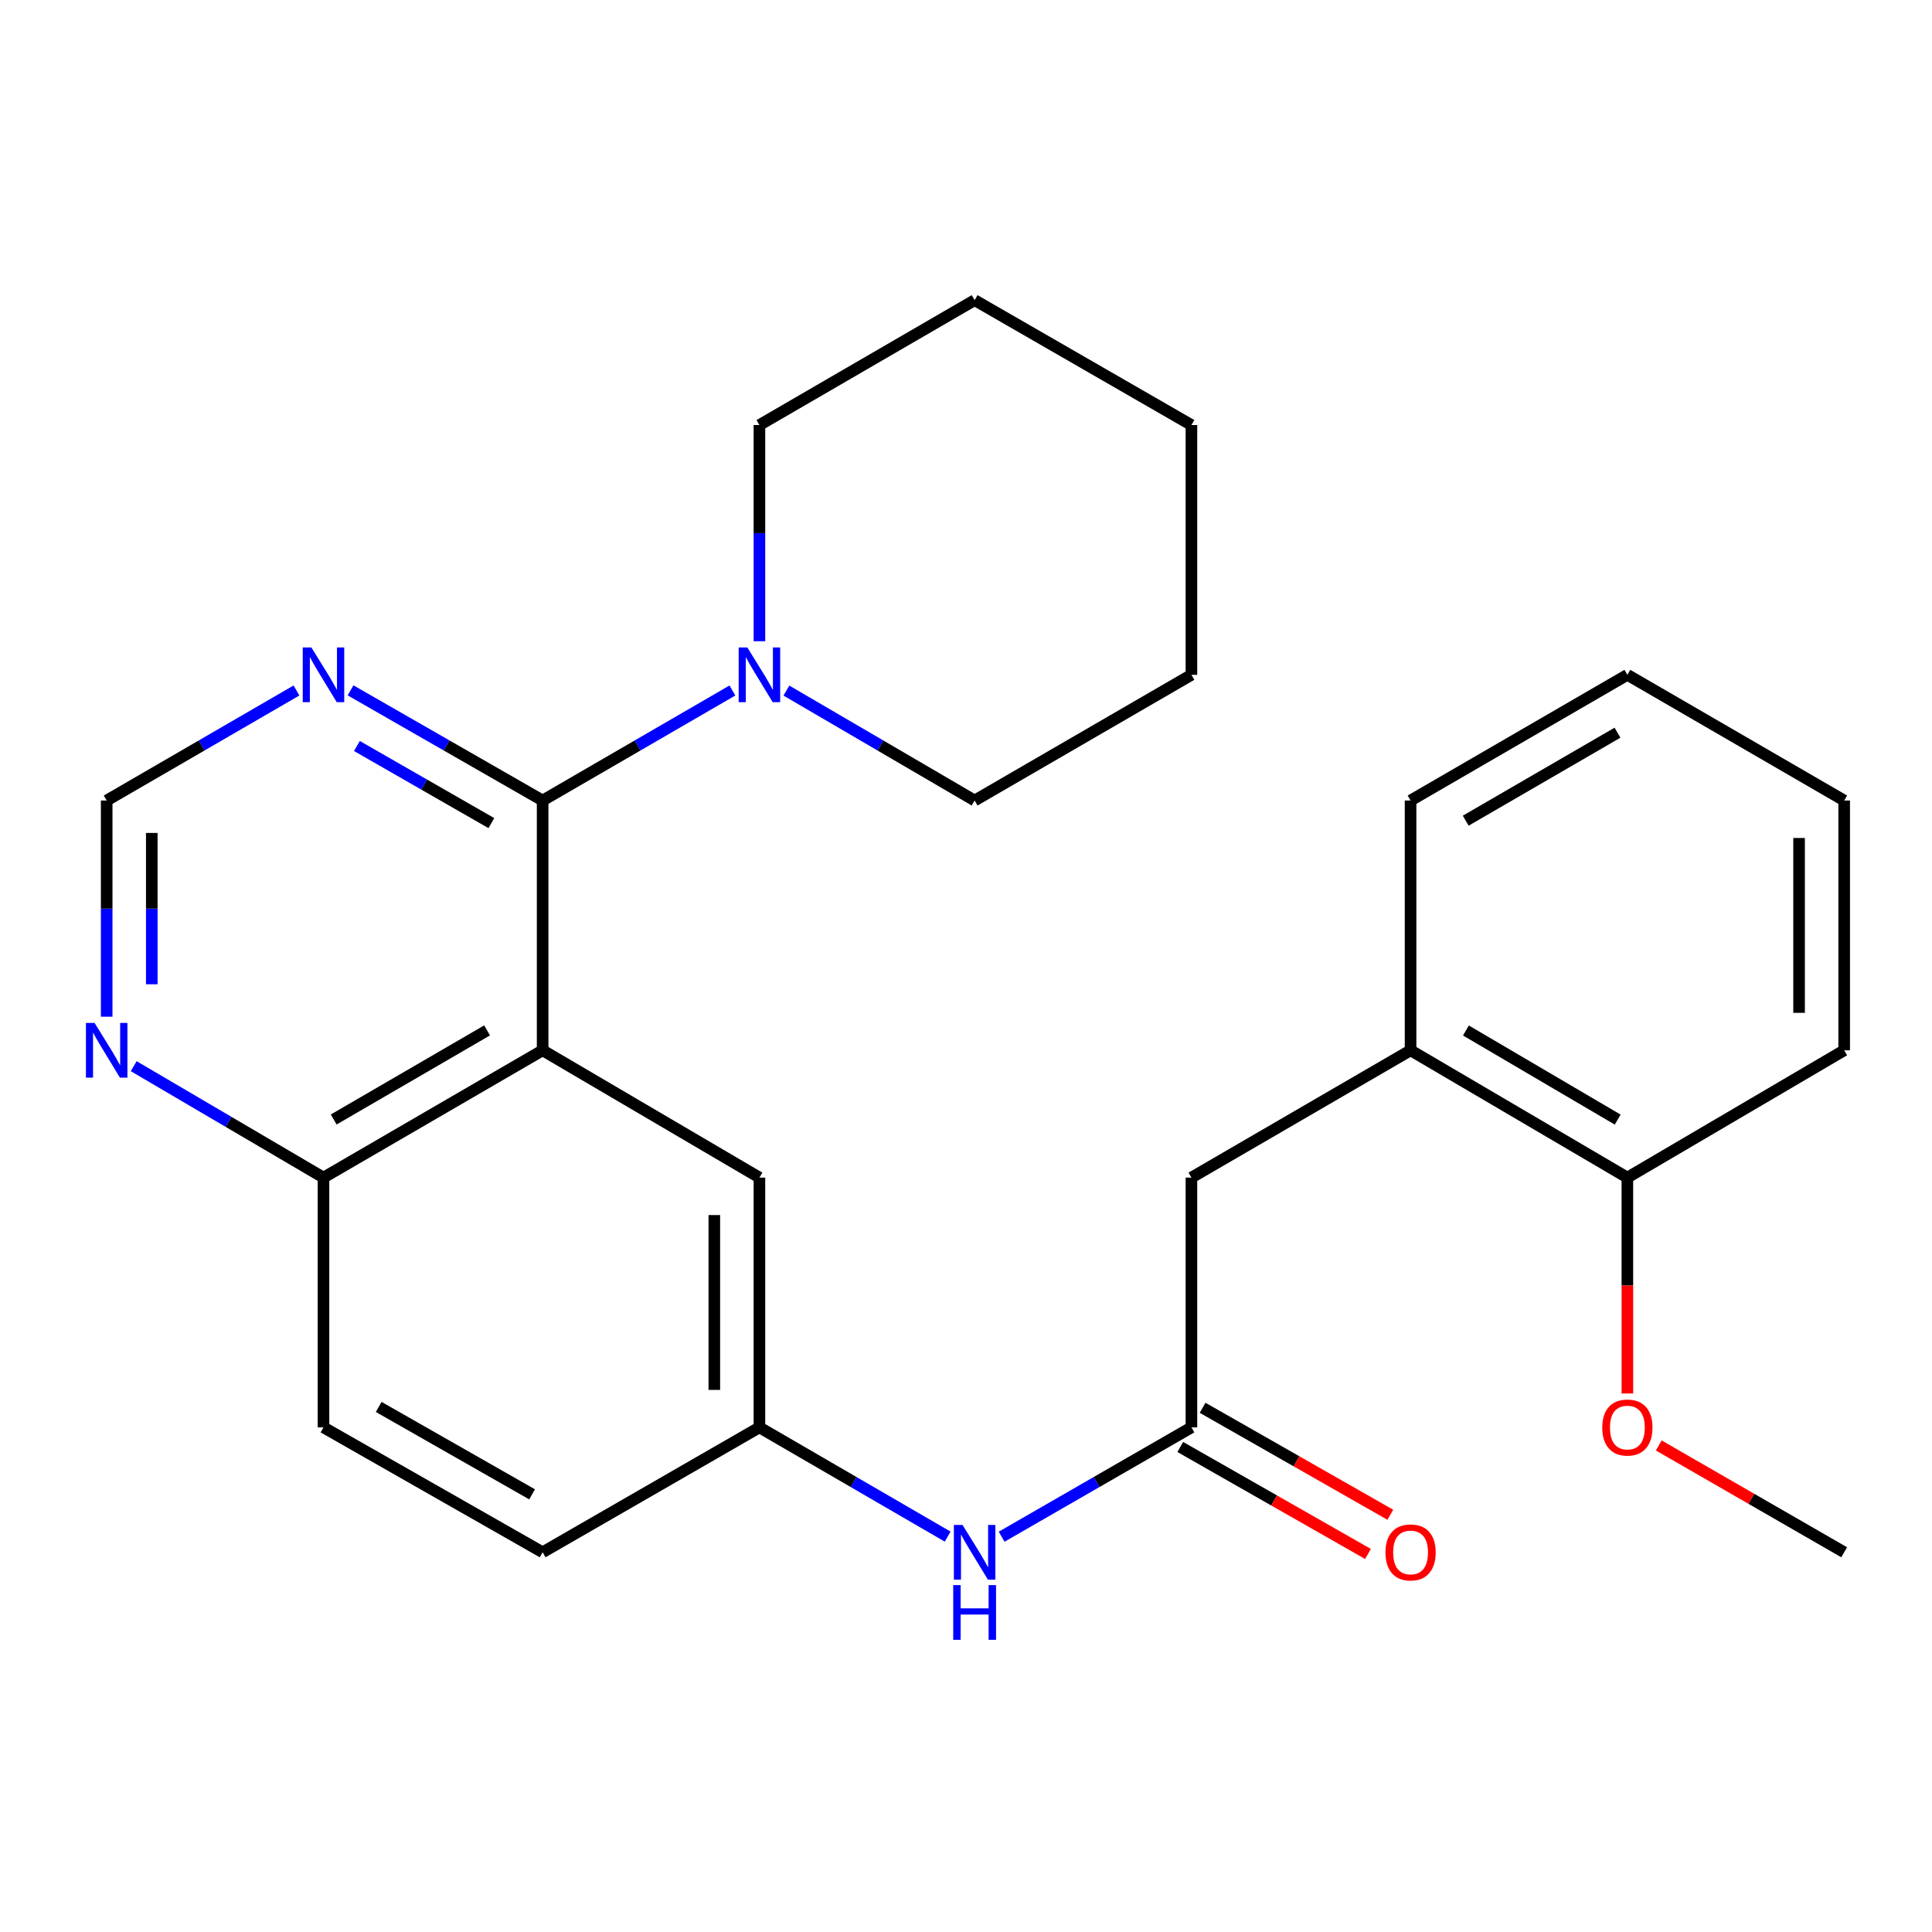 <?xml version='1.0' encoding='iso-8859-1'?>
<svg version='1.1' baseProfile='full'
              xmlns='http://www.w3.org/2000/svg'
                      xmlns:rdkit='http://www.rdkit.org/xml'
                      xmlns:xlink='http://www.w3.org/1999/xlink'
                  xml:space='preserve'
width='1000px' height='1000px' viewBox='0 0 1000 1000'>
<!-- END OF HEADER -->
<rect style='opacity:1.0;fill:#FFFFFF;stroke:none' width='1000' height='1000' x='0' y='0'> </rect>
<path class='bond-0' d='M 280.86,414.347 L 280.86,543.634' style='fill:none;fill-rule:evenodd;stroke:#000000;stroke-width:6px;stroke-linecap:butt;stroke-linejoin:miter;stroke-opacity:1' />
<path class='bond-1' d='M 280.86,414.347 L 329.978,385.871' style='fill:none;fill-rule:evenodd;stroke:#000000;stroke-width:6px;stroke-linecap:butt;stroke-linejoin:miter;stroke-opacity:1' />
<path class='bond-1' d='M 329.978,385.871 L 379.095,357.395' style='fill:none;fill-rule:evenodd;stroke:#0000FF;stroke-width:6px;stroke-linecap:butt;stroke-linejoin:miter;stroke-opacity:1' />
<path class='bond-2' d='M 280.86,414.347 L 231.152,385.836' style='fill:none;fill-rule:evenodd;stroke:#000000;stroke-width:6px;stroke-linecap:butt;stroke-linejoin:miter;stroke-opacity:1' />
<path class='bond-2' d='M 231.152,385.836 L 181.444,357.324' style='fill:none;fill-rule:evenodd;stroke:#0000FF;stroke-width:6px;stroke-linecap:butt;stroke-linejoin:miter;stroke-opacity:1' />
<path class='bond-2' d='M 254.332,426.045 L 219.536,406.087' style='fill:none;fill-rule:evenodd;stroke:#000000;stroke-width:6px;stroke-linecap:butt;stroke-linejoin:miter;stroke-opacity:1' />
<path class='bond-2' d='M 219.536,406.087 L 184.741,386.129' style='fill:none;fill-rule:evenodd;stroke:#0000FF;stroke-width:6px;stroke-linecap:butt;stroke-linejoin:miter;stroke-opacity:1' />
<path class='bond-4' d='M 280.86,543.634 L 167.435,609.523' style='fill:none;fill-rule:evenodd;stroke:#000000;stroke-width:6px;stroke-linecap:butt;stroke-linejoin:miter;stroke-opacity:1' />
<path class='bond-4' d='M 252.119,533.33 L 172.722,579.452' style='fill:none;fill-rule:evenodd;stroke:#000000;stroke-width:6px;stroke-linecap:butt;stroke-linejoin:miter;stroke-opacity:1' />
<path class='bond-5' d='M 280.86,543.634 L 393.078,609.523' style='fill:none;fill-rule:evenodd;stroke:#000000;stroke-width:6px;stroke-linecap:butt;stroke-linejoin:miter;stroke-opacity:1' />
<path class='bond-17' d='M 393.078,331.897 L 393.078,275.949' style='fill:none;fill-rule:evenodd;stroke:#0000FF;stroke-width:6px;stroke-linecap:butt;stroke-linejoin:miter;stroke-opacity:1' />
<path class='bond-17' d='M 393.078,275.949 L 393.078,220.002' style='fill:none;fill-rule:evenodd;stroke:#000000;stroke-width:6px;stroke-linecap:butt;stroke-linejoin:miter;stroke-opacity:1' />
<path class='bond-18' d='M 407.043,357.445 L 455.755,385.896' style='fill:none;fill-rule:evenodd;stroke:#0000FF;stroke-width:6px;stroke-linecap:butt;stroke-linejoin:miter;stroke-opacity:1' />
<path class='bond-18' d='M 455.755,385.896 L 504.466,414.347' style='fill:none;fill-rule:evenodd;stroke:#000000;stroke-width:6px;stroke-linecap:butt;stroke-linejoin:miter;stroke-opacity:1' />
<path class='bond-8' d='M 153.452,357.395 L 104.335,385.871' style='fill:none;fill-rule:evenodd;stroke:#0000FF;stroke-width:6px;stroke-linecap:butt;stroke-linejoin:miter;stroke-opacity:1' />
<path class='bond-8' d='M 104.335,385.871 L 55.217,414.347' style='fill:none;fill-rule:evenodd;stroke:#000000;stroke-width:6px;stroke-linecap:butt;stroke-linejoin:miter;stroke-opacity:1' />
<path class='bond-3' d='M 616.684,738.81 L 567.564,767.106' style='fill:none;fill-rule:evenodd;stroke:#000000;stroke-width:6px;stroke-linecap:butt;stroke-linejoin:miter;stroke-opacity:1' />
<path class='bond-3' d='M 567.564,767.106 L 518.444,795.402' style='fill:none;fill-rule:evenodd;stroke:#0000FF;stroke-width:6px;stroke-linecap:butt;stroke-linejoin:miter;stroke-opacity:1' />
<path class='bond-10' d='M 616.684,738.81 L 616.684,609.523' style='fill:none;fill-rule:evenodd;stroke:#000000;stroke-width:6px;stroke-linecap:butt;stroke-linejoin:miter;stroke-opacity:1' />
<path class='bond-12' d='M 610.904,748.952 L 659.485,776.639' style='fill:none;fill-rule:evenodd;stroke:#000000;stroke-width:6px;stroke-linecap:butt;stroke-linejoin:miter;stroke-opacity:1' />
<path class='bond-12' d='M 659.485,776.639 L 708.065,804.326' style='fill:none;fill-rule:evenodd;stroke:#FF0000;stroke-width:6px;stroke-linecap:butt;stroke-linejoin:miter;stroke-opacity:1' />
<path class='bond-12' d='M 622.464,728.668 L 671.045,756.356' style='fill:none;fill-rule:evenodd;stroke:#000000;stroke-width:6px;stroke-linecap:butt;stroke-linejoin:miter;stroke-opacity:1' />
<path class='bond-12' d='M 671.045,756.356 L 719.625,784.043' style='fill:none;fill-rule:evenodd;stroke:#FF0000;stroke-width:6px;stroke-linecap:butt;stroke-linejoin:miter;stroke-opacity:1' />
<path class='bond-14' d='M 167.435,609.523 L 167.435,738.81' style='fill:none;fill-rule:evenodd;stroke:#000000;stroke-width:6px;stroke-linecap:butt;stroke-linejoin:miter;stroke-opacity:1' />
<path class='bond-27' d='M 167.435,609.523 L 118.323,580.687' style='fill:none;fill-rule:evenodd;stroke:#000000;stroke-width:6px;stroke-linecap:butt;stroke-linejoin:miter;stroke-opacity:1' />
<path class='bond-27' d='M 118.323,580.687 L 69.21,551.851' style='fill:none;fill-rule:evenodd;stroke:#0000FF;stroke-width:6px;stroke-linecap:butt;stroke-linejoin:miter;stroke-opacity:1' />
<path class='bond-11' d='M 393.078,609.523 L 393.078,738.81' style='fill:none;fill-rule:evenodd;stroke:#000000;stroke-width:6px;stroke-linecap:butt;stroke-linejoin:miter;stroke-opacity:1' />
<path class='bond-11' d='M 369.732,628.916 L 369.732,719.417' style='fill:none;fill-rule:evenodd;stroke:#000000;stroke-width:6px;stroke-linecap:butt;stroke-linejoin:miter;stroke-opacity:1' />
<path class='bond-6' d='M 490.507,795.352 L 441.792,767.081' style='fill:none;fill-rule:evenodd;stroke:#0000FF;stroke-width:6px;stroke-linecap:butt;stroke-linejoin:miter;stroke-opacity:1' />
<path class='bond-6' d='M 441.792,767.081 L 393.078,738.81' style='fill:none;fill-rule:evenodd;stroke:#000000;stroke-width:6px;stroke-linecap:butt;stroke-linejoin:miter;stroke-opacity:1' />
<path class='bond-7' d='M 55.217,526.242 L 55.217,470.295' style='fill:none;fill-rule:evenodd;stroke:#0000FF;stroke-width:6px;stroke-linecap:butt;stroke-linejoin:miter;stroke-opacity:1' />
<path class='bond-7' d='M 55.217,470.295 L 55.217,414.347' style='fill:none;fill-rule:evenodd;stroke:#000000;stroke-width:6px;stroke-linecap:butt;stroke-linejoin:miter;stroke-opacity:1' />
<path class='bond-7' d='M 78.563,509.458 L 78.563,470.295' style='fill:none;fill-rule:evenodd;stroke:#0000FF;stroke-width:6px;stroke-linecap:butt;stroke-linejoin:miter;stroke-opacity:1' />
<path class='bond-7' d='M 78.563,470.295 L 78.563,431.132' style='fill:none;fill-rule:evenodd;stroke:#000000;stroke-width:6px;stroke-linecap:butt;stroke-linejoin:miter;stroke-opacity:1' />
<path class='bond-9' d='M 730.109,543.634 L 616.684,609.523' style='fill:none;fill-rule:evenodd;stroke:#000000;stroke-width:6px;stroke-linecap:butt;stroke-linejoin:miter;stroke-opacity:1' />
<path class='bond-13' d='M 730.109,543.634 L 842.327,609.523' style='fill:none;fill-rule:evenodd;stroke:#000000;stroke-width:6px;stroke-linecap:butt;stroke-linejoin:miter;stroke-opacity:1' />
<path class='bond-13' d='M 758.762,533.385 L 837.315,579.507' style='fill:none;fill-rule:evenodd;stroke:#000000;stroke-width:6px;stroke-linecap:butt;stroke-linejoin:miter;stroke-opacity:1' />
<path class='bond-19' d='M 730.109,543.634 L 730.109,414.347' style='fill:none;fill-rule:evenodd;stroke:#000000;stroke-width:6px;stroke-linecap:butt;stroke-linejoin:miter;stroke-opacity:1' />
<path class='bond-15' d='M 393.078,738.81 L 280.86,803.454' style='fill:none;fill-rule:evenodd;stroke:#000000;stroke-width:6px;stroke-linecap:butt;stroke-linejoin:miter;stroke-opacity:1' />
<path class='bond-16' d='M 842.327,609.523 L 842.327,665.391' style='fill:none;fill-rule:evenodd;stroke:#000000;stroke-width:6px;stroke-linecap:butt;stroke-linejoin:miter;stroke-opacity:1' />
<path class='bond-16' d='M 842.327,665.391 L 842.327,721.258' style='fill:none;fill-rule:evenodd;stroke:#FF0000;stroke-width:6px;stroke-linecap:butt;stroke-linejoin:miter;stroke-opacity:1' />
<path class='bond-20' d='M 842.327,609.523 L 954.545,543.634' style='fill:none;fill-rule:evenodd;stroke:#000000;stroke-width:6px;stroke-linecap:butt;stroke-linejoin:miter;stroke-opacity:1' />
<path class='bond-29' d='M 167.435,738.81 L 280.86,803.454' style='fill:none;fill-rule:evenodd;stroke:#000000;stroke-width:6px;stroke-linecap:butt;stroke-linejoin:miter;stroke-opacity:1' />
<path class='bond-29' d='M 196.009,728.223 L 275.406,773.474' style='fill:none;fill-rule:evenodd;stroke:#000000;stroke-width:6px;stroke-linecap:butt;stroke-linejoin:miter;stroke-opacity:1' />
<path class='bond-21' d='M 858.565,748.164 L 906.555,775.809' style='fill:none;fill-rule:evenodd;stroke:#FF0000;stroke-width:6px;stroke-linecap:butt;stroke-linejoin:miter;stroke-opacity:1' />
<path class='bond-21' d='M 906.555,775.809 L 954.545,803.454' style='fill:none;fill-rule:evenodd;stroke:#000000;stroke-width:6px;stroke-linecap:butt;stroke-linejoin:miter;stroke-opacity:1' />
<path class='bond-23' d='M 393.078,220.002 L 504.466,155.358' style='fill:none;fill-rule:evenodd;stroke:#000000;stroke-width:6px;stroke-linecap:butt;stroke-linejoin:miter;stroke-opacity:1' />
<path class='bond-22' d='M 504.466,414.347 L 616.684,349.289' style='fill:none;fill-rule:evenodd;stroke:#000000;stroke-width:6px;stroke-linecap:butt;stroke-linejoin:miter;stroke-opacity:1' />
<path class='bond-24' d='M 730.109,414.347 L 842.327,349.289' style='fill:none;fill-rule:evenodd;stroke:#000000;stroke-width:6px;stroke-linecap:butt;stroke-linejoin:miter;stroke-opacity:1' />
<path class='bond-24' d='M 758.651,424.786 L 837.204,379.245' style='fill:none;fill-rule:evenodd;stroke:#000000;stroke-width:6px;stroke-linecap:butt;stroke-linejoin:miter;stroke-opacity:1' />
<path class='bond-30' d='M 954.545,543.634 L 954.545,414.347' style='fill:none;fill-rule:evenodd;stroke:#000000;stroke-width:6px;stroke-linecap:butt;stroke-linejoin:miter;stroke-opacity:1' />
<path class='bond-30' d='M 931.199,524.241 L 931.199,433.74' style='fill:none;fill-rule:evenodd;stroke:#000000;stroke-width:6px;stroke-linecap:butt;stroke-linejoin:miter;stroke-opacity:1' />
<path class='bond-26' d='M 616.684,349.289 L 616.684,220.002' style='fill:none;fill-rule:evenodd;stroke:#000000;stroke-width:6px;stroke-linecap:butt;stroke-linejoin:miter;stroke-opacity:1' />
<path class='bond-28' d='M 504.466,155.358 L 616.684,220.002' style='fill:none;fill-rule:evenodd;stroke:#000000;stroke-width:6px;stroke-linecap:butt;stroke-linejoin:miter;stroke-opacity:1' />
<path class='bond-25' d='M 842.327,349.289 L 954.545,414.347' style='fill:none;fill-rule:evenodd;stroke:#000000;stroke-width:6px;stroke-linecap:butt;stroke-linejoin:miter;stroke-opacity:1' />
<path  class='atom-2' d='M 386.818 335.129
L 396.098 350.129
Q 397.018 351.609, 398.498 354.289
Q 399.978 356.969, 400.058 357.129
L 400.058 335.129
L 403.818 335.129
L 403.818 363.449
L 399.938 363.449
L 389.978 347.049
Q 388.818 345.129, 387.578 342.929
Q 386.378 340.729, 386.018 340.049
L 386.018 363.449
L 382.338 363.449
L 382.338 335.129
L 386.818 335.129
' fill='#0000FF'/>
<path  class='atom-3' d='M 161.175 335.129
L 170.455 350.129
Q 171.375 351.609, 172.855 354.289
Q 174.335 356.969, 174.415 357.129
L 174.415 335.129
L 178.175 335.129
L 178.175 363.449
L 174.295 363.449
L 164.335 347.049
Q 163.175 345.129, 161.935 342.929
Q 160.735 340.729, 160.375 340.049
L 160.375 363.449
L 156.695 363.449
L 156.695 335.129
L 161.175 335.129
' fill='#0000FF'/>
<path  class='atom-7' d='M 498.206 789.294
L 507.486 804.294
Q 508.406 805.774, 509.886 808.454
Q 511.366 811.134, 511.446 811.294
L 511.446 789.294
L 515.206 789.294
L 515.206 817.614
L 511.326 817.614
L 501.366 801.214
Q 500.206 799.294, 498.966 797.094
Q 497.766 794.894, 497.406 794.214
L 497.406 817.614
L 493.726 817.614
L 493.726 789.294
L 498.206 789.294
' fill='#0000FF'/>
<path  class='atom-7' d='M 493.386 820.446
L 497.226 820.446
L 497.226 832.486
L 511.706 832.486
L 511.706 820.446
L 515.546 820.446
L 515.546 848.766
L 511.706 848.766
L 511.706 835.686
L 497.226 835.686
L 497.226 848.766
L 493.386 848.766
L 493.386 820.446
' fill='#0000FF'/>
<path  class='atom-8' d='M 48.957 529.474
L 58.237 544.474
Q 59.157 545.954, 60.637 548.634
Q 62.117 551.314, 62.197 551.474
L 62.197 529.474
L 65.957 529.474
L 65.957 557.794
L 62.077 557.794
L 52.117 541.394
Q 50.957 539.474, 49.717 537.274
Q 48.517 535.074, 48.157 534.394
L 48.157 557.794
L 44.477 557.794
L 44.477 529.474
L 48.957 529.474
' fill='#0000FF'/>
<path  class='atom-13' d='M 717.109 803.534
Q 717.109 796.734, 720.469 792.934
Q 723.829 789.134, 730.109 789.134
Q 736.389 789.134, 739.749 792.934
Q 743.109 796.734, 743.109 803.534
Q 743.109 810.414, 739.709 814.334
Q 736.309 818.214, 730.109 818.214
Q 723.869 818.214, 720.469 814.334
Q 717.109 810.454, 717.109 803.534
M 730.109 815.014
Q 734.429 815.014, 736.749 812.134
Q 739.109 809.214, 739.109 803.534
Q 739.109 797.974, 736.749 795.174
Q 734.429 792.334, 730.109 792.334
Q 725.789 792.334, 723.429 795.134
Q 721.109 797.934, 721.109 803.534
Q 721.109 809.254, 723.429 812.134
Q 725.789 815.014, 730.109 815.014
' fill='#FF0000'/>
<path  class='atom-17' d='M 829.327 738.89
Q 829.327 732.09, 832.687 728.29
Q 836.047 724.49, 842.327 724.49
Q 848.607 724.49, 851.967 728.29
Q 855.327 732.09, 855.327 738.89
Q 855.327 745.77, 851.927 749.69
Q 848.527 753.57, 842.327 753.57
Q 836.087 753.57, 832.687 749.69
Q 829.327 745.81, 829.327 738.89
M 842.327 750.37
Q 846.647 750.37, 848.967 747.49
Q 851.327 744.57, 851.327 738.89
Q 851.327 733.33, 848.967 730.53
Q 846.647 727.69, 842.327 727.69
Q 838.007 727.69, 835.647 730.49
Q 833.327 733.29, 833.327 738.89
Q 833.327 744.61, 835.647 747.49
Q 838.007 750.37, 842.327 750.37
' fill='#FF0000'/>
</svg>
